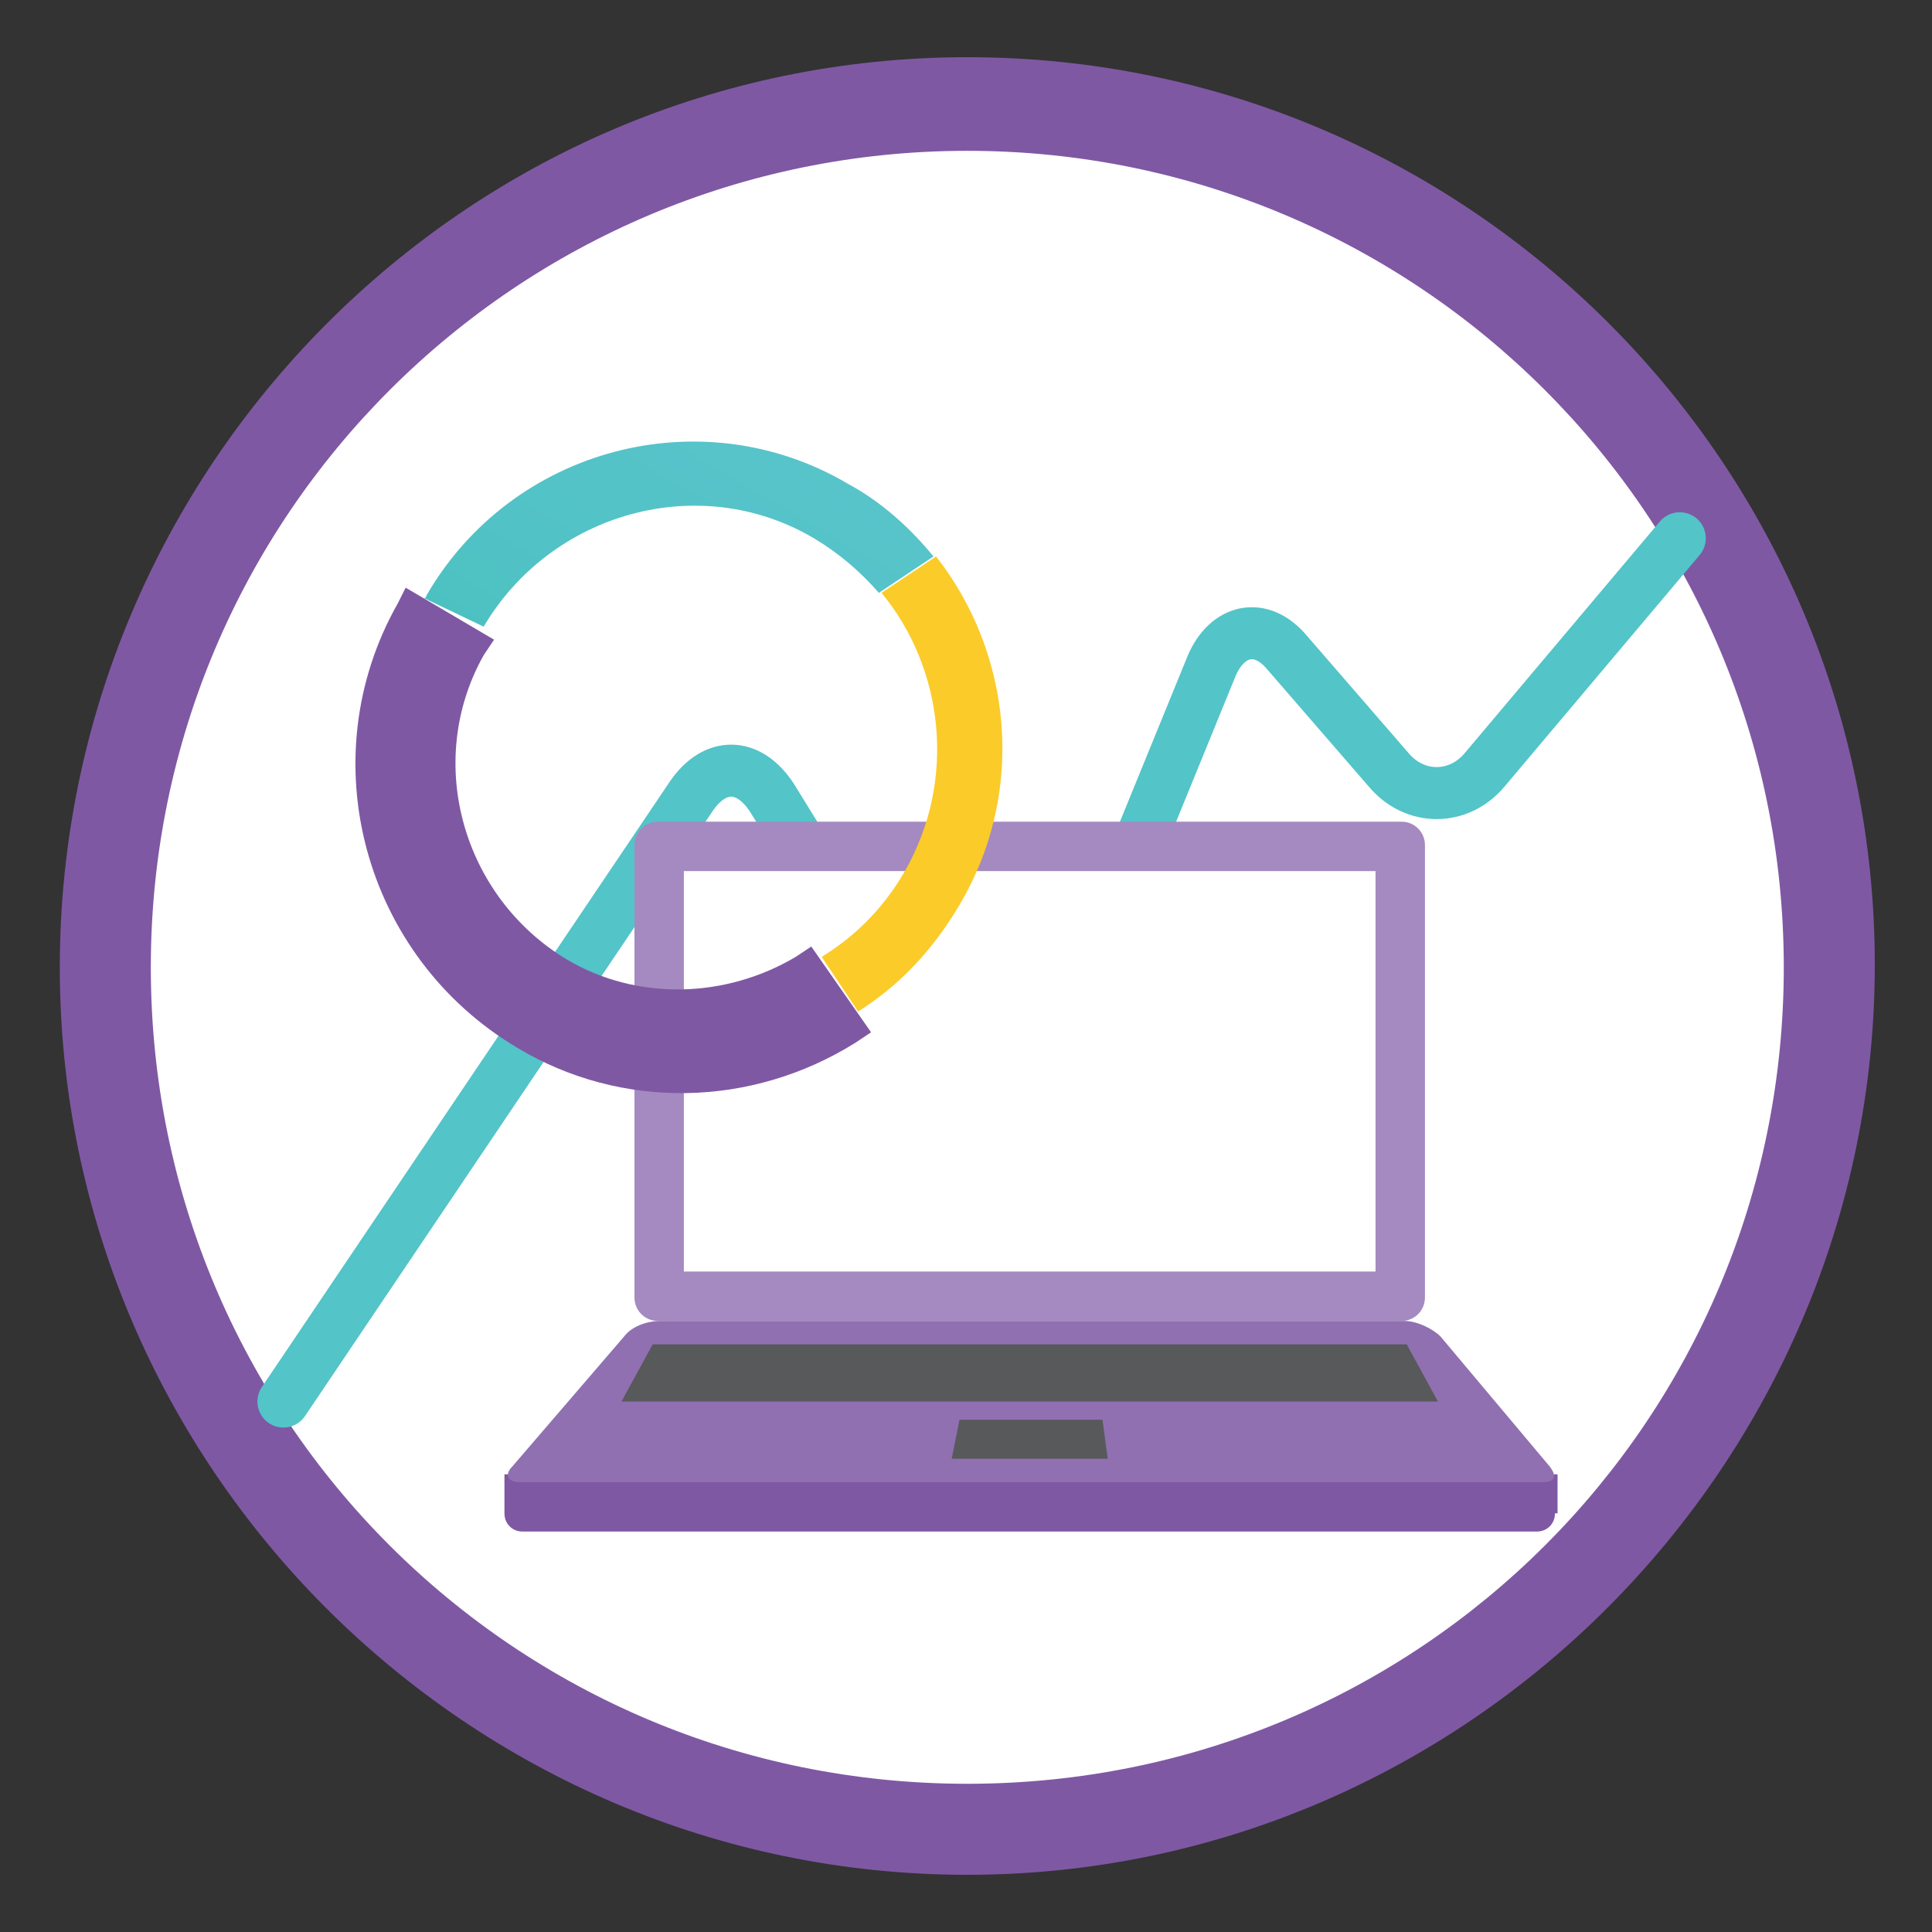 <?xml version="1.0" encoding="utf-8"?>
<!-- Generator: Adobe Illustrator 20.1.0, SVG Export Plug-In . SVG Version: 6.00 Build 0)  -->
<svg version="1.1" id="Layer_1" xmlns="http://www.w3.org/2000/svg" xmlns:xlink="http://www.w3.org/1999/xlink" x="0px" y="0px"
	 width="74.3px" height="74.3px" viewBox="0 0 74.3 74.3" style="enable-background:new 0 0 74.3 74.3;" xml:space="preserve">
<rect x="0" y="0" width="74.3" height="74.3" fill="#333333" stroke="none"/>
<style type="text/css">
	.st0{fill:#FFFFFF;}
	.st1{fill:#7F58A4;}
	.st2{fill:none;stroke:#53C4C8;stroke-width:2;stroke-linecap:round;stroke-miterlimit:10;}
	.st3{fill:#A48AC0;}
	.st4{fill:#9070B1;}
	.st5{fill:#58595B;}
	.st6{fill:url(#SVGID_1_);}
	.st7{fill:#FBCB29;}
</style>
<g id="Data_Modelling_2_">
	<g>
		<circle class="st0" cx="37.2" cy="37.2" r="33.2"/>
		<path class="st1" d="M37.2,72.1C18,72.1,2.3,56.4,2.3,37.2s15.6-35,34.9-35s34.9,15.7,34.9,34.9S56.4,72.1,37.2,72.1z M37.2,5.8
			c-17.3,0-31.4,14-31.4,31.4s14,31.4,31.4,31.4s31.4-14,31.4-31.4S54.5,5.8,37.2,5.8z"/>
	</g>
	<g>
		<g>
			<path class="st2" d="M10.9,53.9l15.7-23.3c0.9-1.3,2.2-1.3,3.1,0.1l7.4,12c0.8,1.3,2,1.2,2.6-0.2l6.9-16.9
				c0.6-1.4,1.9-1.7,2.9-0.5l3.9,4.5c1,1.2,2.7,1.2,3.7,0l7.5-8.9"/>
		</g>
		<g>
			<path class="st1" d="M59.8,58.2c0,0.4-0.3,0.7-0.7,0.7H20.1c-0.4,0-0.7-0.3-0.7-0.7v-1.5h0.7h39.1h0.7V58.2z"/>
			<g>
				<path class="st3" d="M54.8,49.9c0,0.5-0.4,0.9-0.9,0.9H25.3c-0.5,0-0.9-0.4-0.9-0.9V32.5c0-0.5,0.4-0.9,0.9-0.9h28.6
					c0.5,0,0.9,0.4,0.9,0.9V49.9z"/>
			</g>
			<rect x="26.3" y="33.5" class="st0" width="26.6" height="15.4"/>
			<g>
				<path class="st4" d="M59.6,56.4c0.3,0.4,0.2,0.6-0.3,0.6H20c-0.5,0-0.6-0.3-0.3-0.6l4.3-5c0.3-0.4,0.9-0.6,1.4-0.6h28.6
					c0.5,0,1.1,0.3,1.4,0.6L59.6,56.4z"/>
			</g>
			<g>
				<polygon class="st5" points="54.1,51.7 25.1,51.7 23.9,53.9 55.3,53.9 				"/>
				<polygon class="st5" points="36.9,54.6 36.6,56.1 42.6,56.1 42.4,54.6 				"/>
			</g>
		</g>
		<g>
			<g>
				
					<linearGradient id="SVGID_1_" gradientUnits="userSpaceOnUse" x1="992.186" y1="-1110.941" x2="1004.15" y2="-1110.941" gradientTransform="matrix(0.503 -0.864 0.864 0.503 484.411 1443.365)">
					<stop  offset="0" style="stop-color:#4DC1C2"/>
					<stop  offset="0.245" style="stop-color:#50C2C5"/>
					<stop  offset="1" style="stop-color:#57C4CA"/>
				</linearGradient>
				<path class="st6" d="M18.6,24.1c2.6-4.4,8.3-6,12.7-3.4c1,0.6,1.8,1.3,2.5,2.1l2.1-1.4c-0.9-1.1-2-2.1-3.3-2.8
					c-5.6-3.3-12.9-1.4-16.2,4.3c0,0,0,0.1-0.1,0.1L18.6,24.1C18.6,24.2,18.6,24.2,18.6,24.1z"/>
				<path class="st7" d="M36,21.4l-2.1,1.4c2.4,2.9,2.9,7.2,0.9,10.7c-0.8,1.4-1.9,2.5-3.2,3.3l1.4,2.1c1.6-1,2.9-2.4,3.9-4.1
					C39.5,30.4,38.9,25.1,36,21.4z"/>
				<path class="st1" d="M15.3,23.2c-3.4,6-1.3,13.6,4.6,17.1c4,2.4,9,2.3,13-0.2l0.6-0.4l-2.3-3.3l-0.6,0.4
					c-2.7,1.6-6.1,1.7-8.8,0.1c-4-2.4-5.5-7.6-3.2-11.7l0.4-0.6l-3.4-2L15.3,23.2z"/>
			</g>
		</g>
	</g>
</g>
</svg>
